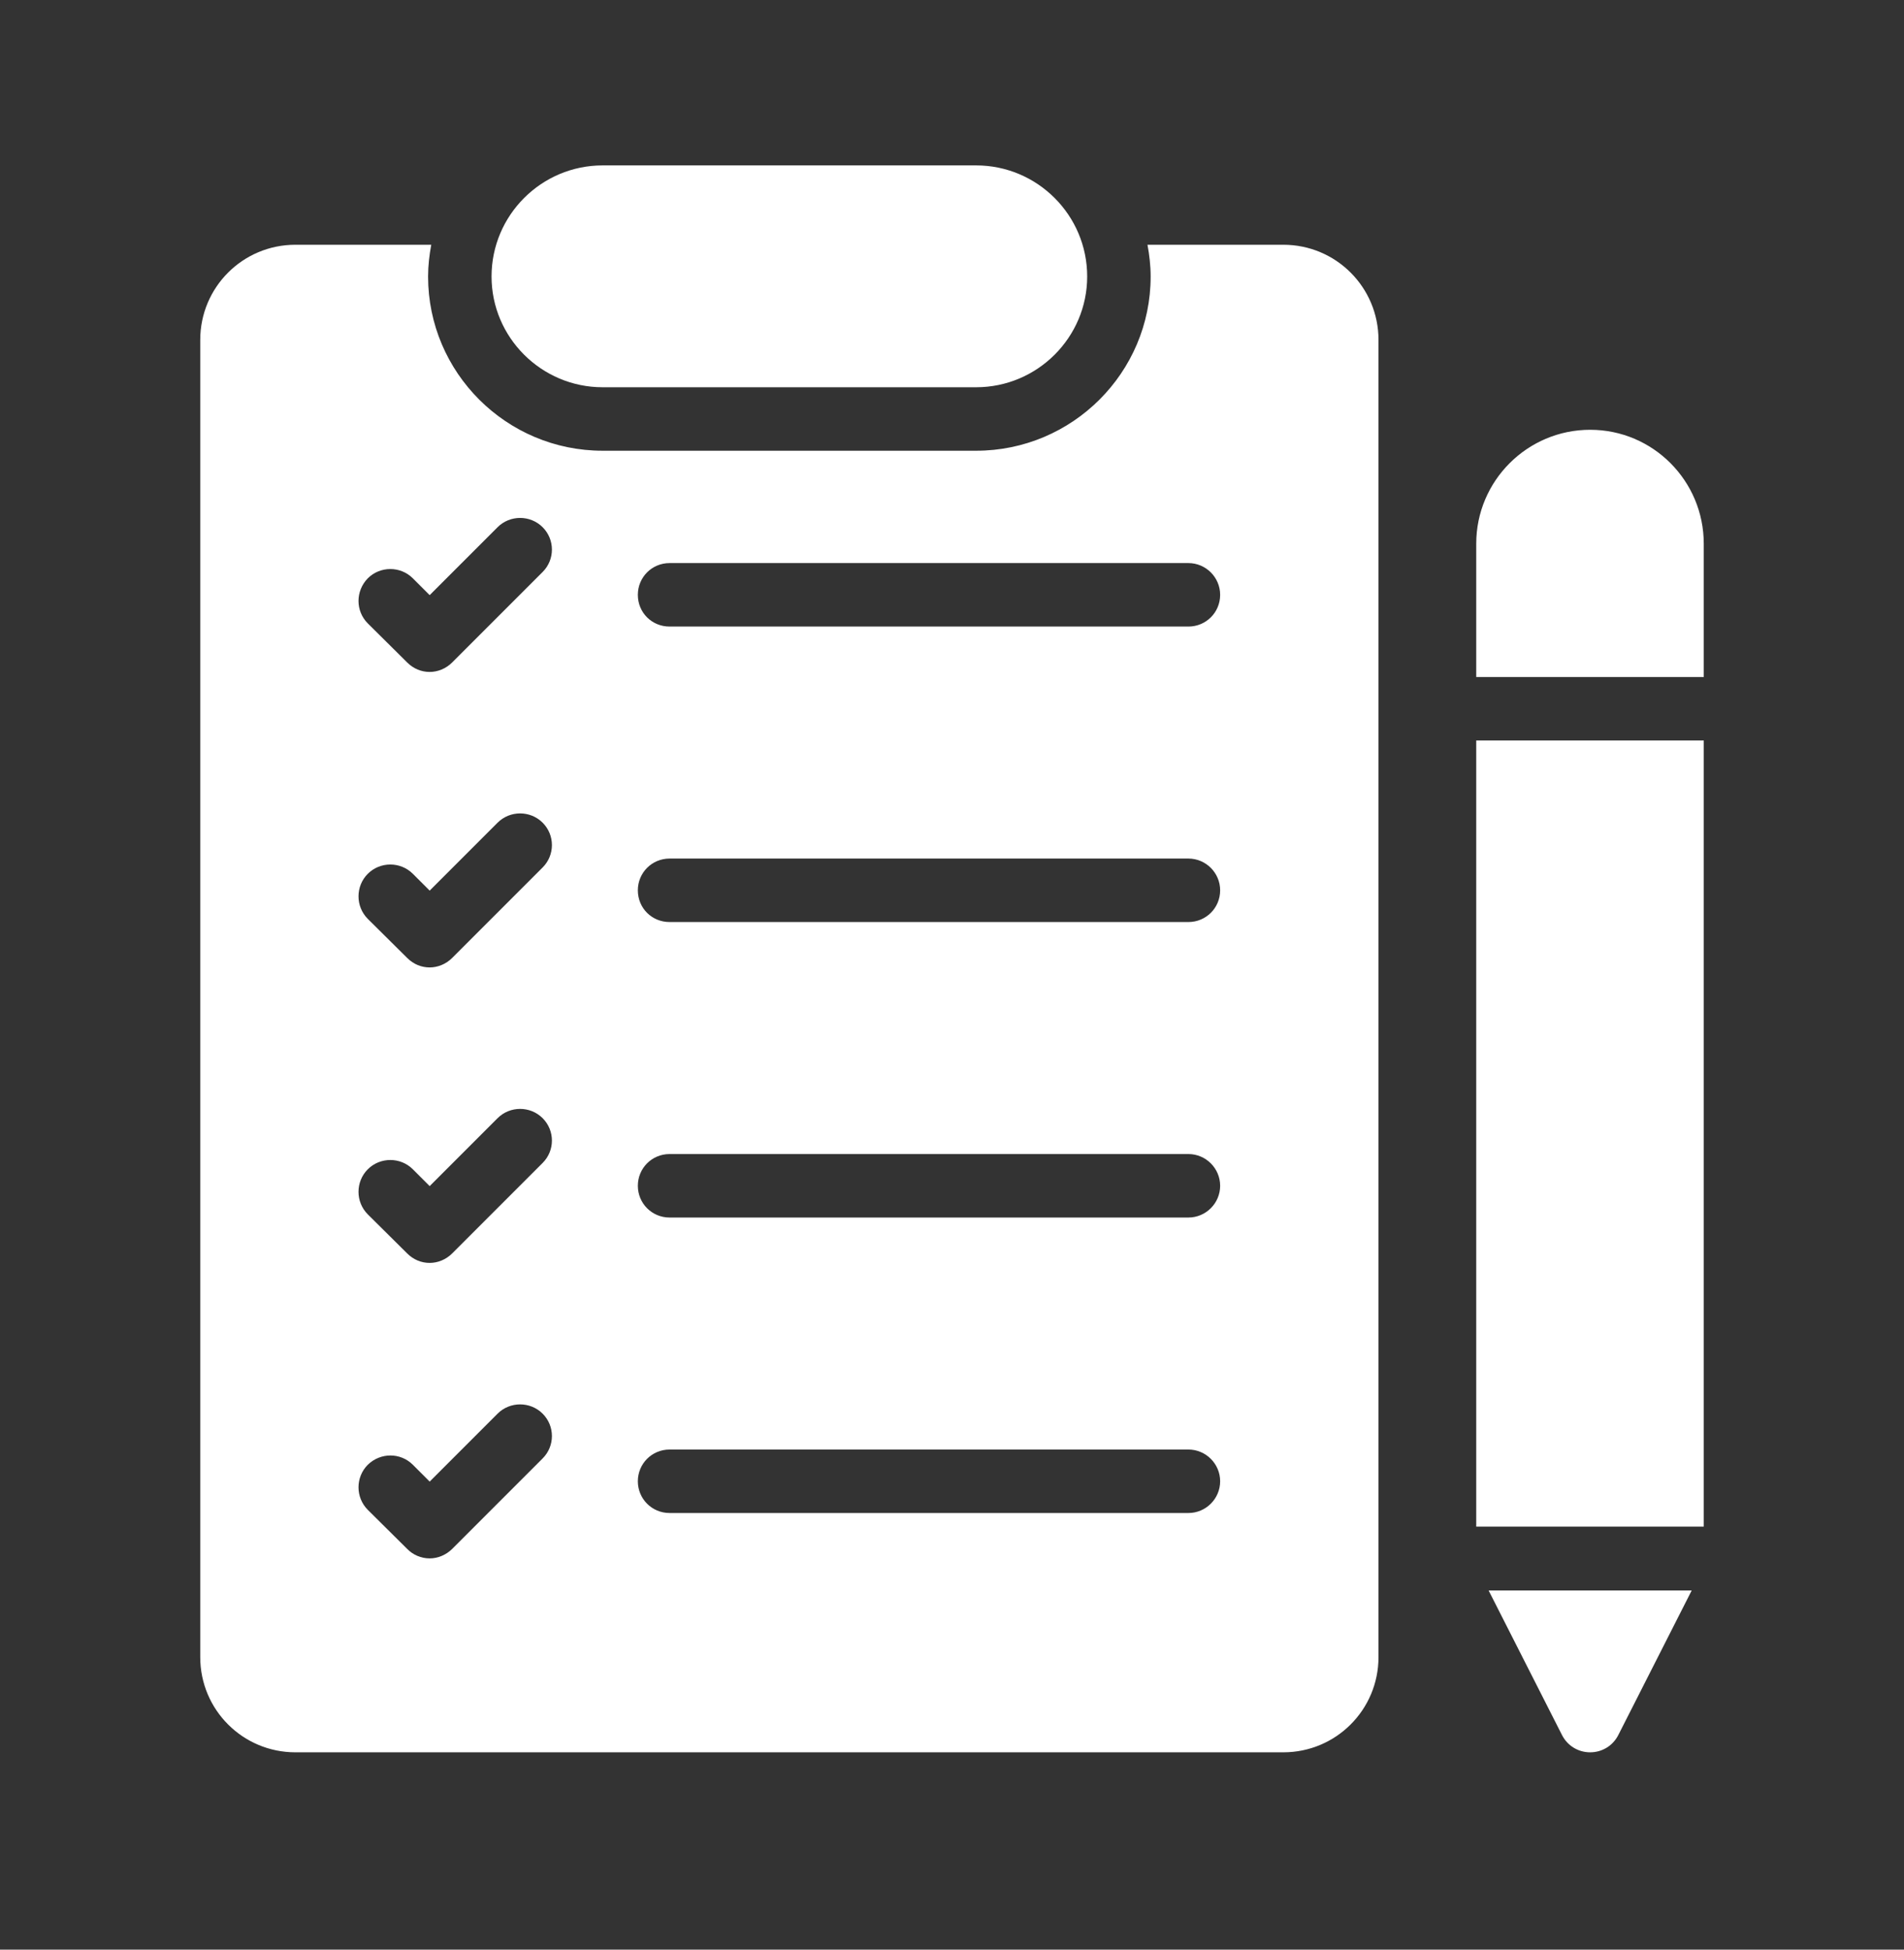 <svg width="42" height="43" viewBox="0 0 42 43" fill="none" xmlns="http://www.w3.org/2000/svg">
<rect x="0" y="0" width="42" height="43" fill="#333333" stroke="none"/>
<path d="M32.564 16.332H37.583V33.671H32.564V16.332ZM35.077 38.648C35.343 38.648 35.581 38.501 35.7 38.263L37.317 35.078H32.837L34.454 38.263C34.573 38.501 34.811 38.648 35.077 38.648ZM37.583 11.992C37.583 10.606 36.463 9.479 35.077 9.479C33.691 9.479 32.564 10.606 32.564 11.992V14.932H37.583V11.992ZM6.517 5.398C5.355 5.398 4.417 6.336 4.417 7.498V36.548C4.417 37.71 5.355 38.648 6.517 38.648H28.308C29.47 38.648 30.408 37.71 30.408 36.548V7.498C30.408 6.336 29.47 5.398 28.308 5.398H25.312C25.354 5.622 25.382 5.86 25.382 6.098C25.382 8.219 23.653 9.941 21.532 9.941H13.293C11.172 9.941 9.443 8.219 9.443 6.098C9.443 5.86 9.471 5.622 9.513 5.398H6.517ZM14.77 12.419H26.215C26.6 12.419 26.915 12.734 26.915 13.119C26.915 13.511 26.6 13.819 26.215 13.819H14.77C14.378 13.819 14.07 13.511 14.07 13.119C14.07 12.734 14.378 12.419 14.77 12.419ZM14.77 18.936H26.215C26.6 18.936 26.915 19.251 26.915 19.636C26.915 20.028 26.6 20.336 26.215 20.336H14.77C14.378 20.336 14.07 20.028 14.07 19.636C14.07 19.251 14.378 18.936 14.77 18.936ZM14.77 25.453H26.215C26.6 25.453 26.915 25.768 26.915 26.153C26.915 26.538 26.6 26.853 26.215 26.853H14.77C14.378 26.853 14.07 26.538 14.07 26.153C14.07 25.768 14.378 25.453 14.77 25.453ZM14.77 31.97H26.215C26.6 31.97 26.915 32.285 26.915 32.67C26.915 33.055 26.6 33.37 26.215 33.37H14.77C14.378 33.37 14.07 33.055 14.07 32.67C14.07 32.285 14.378 31.97 14.77 31.97ZM11.97 32.166L9.975 34.161C9.842 34.294 9.66 34.371 9.478 34.371C9.385 34.371 9.294 34.352 9.208 34.316C9.123 34.28 9.046 34.228 8.981 34.161L8.113 33.3C7.84 33.027 7.84 32.579 8.113 32.306C8.393 32.033 8.834 32.033 9.107 32.306L9.478 32.677L10.976 31.179C11.249 30.906 11.697 30.906 11.97 31.179C12.243 31.452 12.243 31.893 11.97 32.166ZM11.97 25.649L9.975 27.644C9.835 27.784 9.653 27.854 9.478 27.854C9.296 27.854 9.121 27.784 8.981 27.644L8.113 26.783C7.84 26.51 7.84 26.062 8.113 25.789C8.386 25.516 8.834 25.516 9.107 25.789L9.478 26.16L10.976 24.662C11.249 24.389 11.697 24.389 11.97 24.662C12.243 24.935 12.243 25.376 11.97 25.649ZM11.97 19.132L9.975 21.127C9.835 21.267 9.653 21.337 9.478 21.337C9.296 21.337 9.121 21.267 8.981 21.127L8.113 20.266C7.84 19.993 7.84 19.545 8.113 19.272C8.386 18.999 8.834 18.999 9.107 19.272L9.478 19.643L10.976 18.145C11.249 17.872 11.697 17.872 11.97 18.145C12.243 18.418 12.243 18.859 11.97 19.132ZM9.478 13.126L10.976 11.628C11.249 11.355 11.697 11.355 11.97 11.628C12.243 11.901 12.243 12.342 11.97 12.615L9.975 14.61C9.835 14.75 9.653 14.82 9.478 14.82C9.296 14.82 9.121 14.75 8.981 14.61L8.113 13.749C7.84 13.476 7.84 13.035 8.113 12.755C8.386 12.482 8.834 12.482 9.107 12.755L9.478 13.126Z" fill="white"/>
<path d="M21.532 8.541C22.883 8.541 23.982 7.442 23.982 6.098C23.982 4.747 22.883 3.648 21.532 3.648H13.293C11.942 3.648 10.843 4.747 10.843 6.098C10.843 7.442 11.942 8.541 13.293 8.541H21.532Z" fill="white"/>
</svg>
